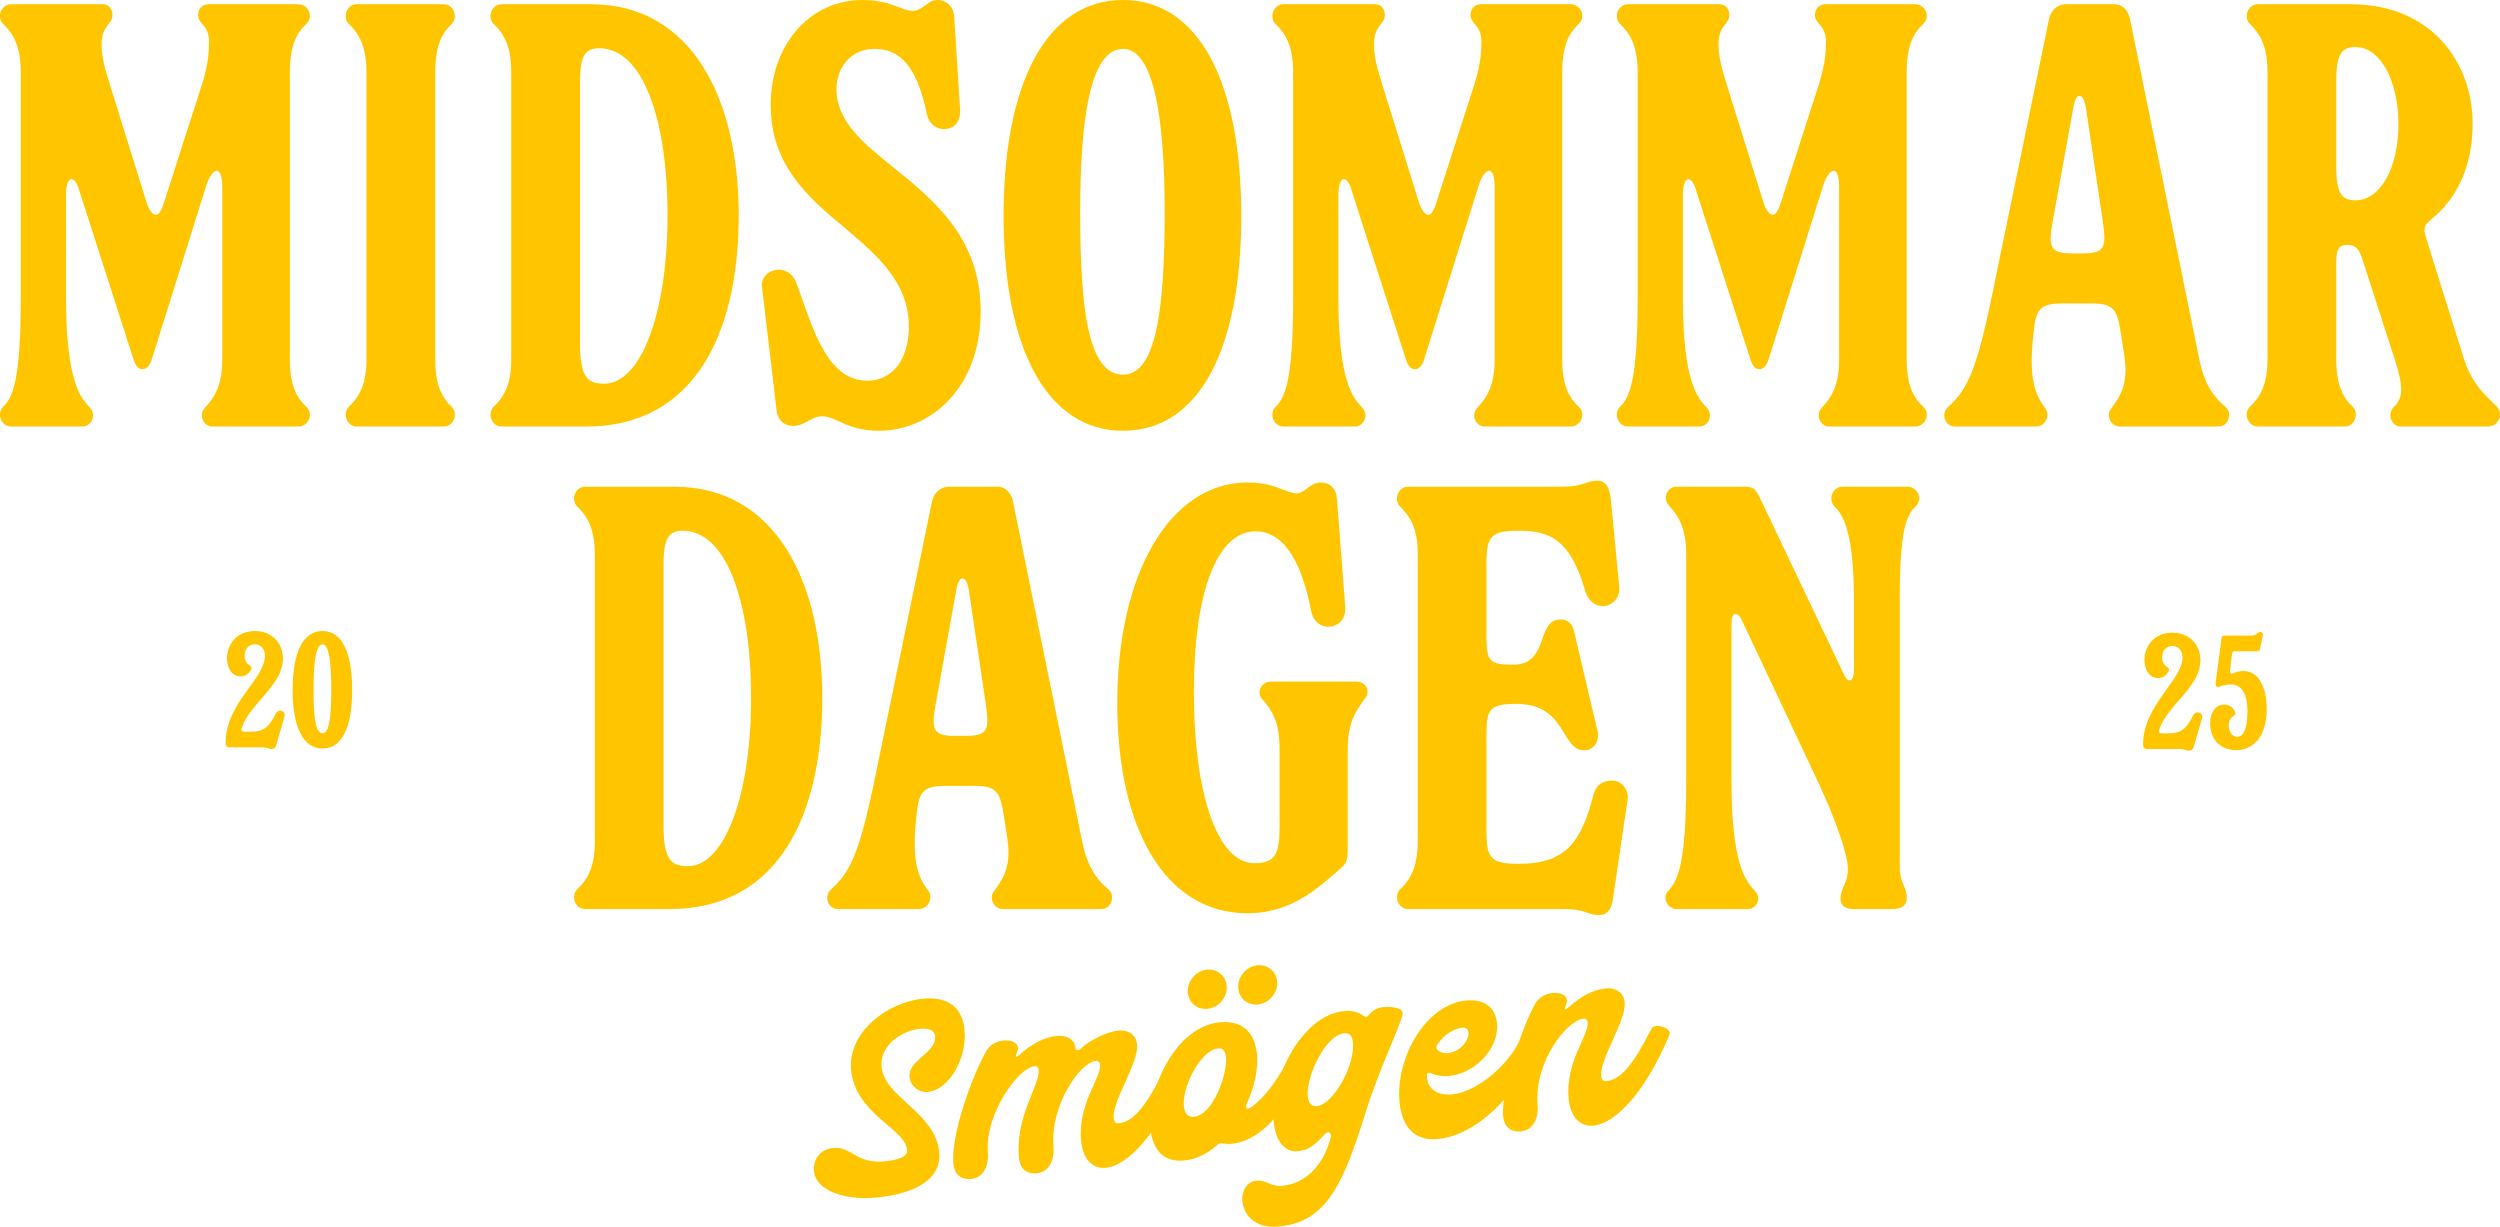 <svg xmlns="http://www.w3.org/2000/svg" id="Layer_2" data-name="Layer 2" viewBox="0 0 911.62 447.35"><defs><style>      .cls-1 {        fill: #ffc600;      }    </style></defs><g id="Layer_1-2" data-name="Layer 1"><g><g><path class="cls-1" d="M7.57,108.46V26.4c0-10.12-3.08-14.52-6.6-17.82C-1.23,5.94.53,1.54,4.05,1.54h33.44c2.2,0,3.52,1.76,3.52,3.96,0,3.52-3.96,3.52-3.96,10.78,0,4.4,1.32,9.24,3.08,14.74l13.42,43.12c.88,2.64,2.2,4.18,3.3,4.18s1.98-1.54,2.86-4.18l13.86-43.12c1.76-5.5,2.64-10.34,2.64-14.74.44-7.26-3.96-7.26-3.96-10.78,0-2.2,1.32-3.96,3.96-3.96h32.56c3.52,0,5.72,4.4,3.08,7.04-3.52,3.3-6.16,7.7-6.16,17.82v104.72c0,9.68,2.64,14.08,6.16,17.38,2.64,2.64.44,7.04-3.08,7.04h-31.24c-3.52,0-5.28-4.4-2.64-7.04,3.08-3.3,6.16-7.7,6.16-17.38v-62.92c0-3.96-.88-5.94-1.98-5.94s-2.64,1.76-3.74,5.06l-20.02,63.8c-.66,2.2-1.98,3.52-3.3,3.52s-2.42-.88-3.3-3.52l-19.58-60.94c-.88-3.3-1.98-4.84-3.08-4.84s-1.98,1.98-1.98,5.72v37.4c0,31.02,5.5,36.74,8.58,40.04,2.64,2.64.88,7.04-2.64,7.04H4.05c-3.52,0-5.28-4.4-3.08-7.04,3.52-3.3,6.6-9.02,6.6-40.04Z"></path><path class="cls-1" d="M133.63,131.12V26.4c0-10.12-3.08-14.52-6.6-17.82-2.2-2.64-.44-7.04,3.08-7.04h31.68c3.52,0,5.28,4.4,3.08,7.04-3.52,3.3-6.16,7.7-6.16,17.82v104.72c0,9.68,2.64,14.08,6.16,17.38,2.2,2.64.44,7.04-3.08,7.04h-31.68c-3.52,0-5.28-4.4-3.08-7.04,3.52-3.3,6.6-7.7,6.6-17.38Z"></path><path class="cls-1" d="M186.43,131.12V26.4c0-10.12-3.08-14.52-6.6-17.82-2.2-2.64-.44-7.04,3.08-7.04h32.56c36.96,0,53.9,34.76,53.9,77s-15.62,77-55.66,77h-30.8c-3.52,0-5.28-4.4-3.08-7.04,3.52-3.3,6.6-7.7,6.6-17.38ZM220.31,139.92c13.42,0,23.1-25.74,23.1-61.38s-9.24-60.94-24.86-60.94c-4.84,0-7.04,2.2-7.04,11.88v95.7c0,11.66,2.2,14.74,8.8,14.74Z"></path><path class="cls-1" d="M277.95,105.38c-.88-4.4,2.64-7.04,6.16-7.04,2.2,0,4.62,1.32,5.94,3.96,5.72,14.74,10.56,36.52,26.18,36.52,9.9,0,15.18-8.8,15.18-19.58,0-16.5-11.66-26.18-23.54-36.3-13.2-11-26.84-22.66-26.84-44.66S295.33,0,314.47,0c10.56,0,14.3,3.96,18.26,3.96s5.28-3.96,9.24-3.96c3.3,0,5.72,2.64,5.94,5.72l2.2,34.32c.22,4.84-2.64,7.04-5.94,7.04-2.64,0-5.28-1.76-6.16-5.28-3.52-17.38-9.68-23.98-19.14-23.98-8.8,0-13.86,7.04-13.86,14.74,0,11.66,9.68,19.58,20.9,28.6,14.74,11.88,31.68,25.74,31.68,52.36,0,28.38-18.7,43.56-36.96,43.56-11.88,0-15.62-5.28-20.9-5.28-3.96,0-6.16,3.52-10.56,3.52-3.3,0-5.5-2.2-5.94-5.28l-5.28-44.66Z"></path><path class="cls-1" d="M409.51,0c27.72,0,43.12,30.14,43.12,78.76s-15.4,78.32-43.12,78.32-43.56-29.92-43.56-78.32S381.57,0,409.51,0ZM409.51,136.62c12.54,0,15.18-25.74,15.18-59.62s-3.96-59.18-15.18-59.18c-11.88,0-15.62,25.3-15.62,59.18s2.42,59.62,15.62,59.62Z"></path><path class="cls-1" d="M471.54,108.46V26.4c0-10.12-3.08-14.52-6.6-17.82-2.2-2.64-.44-7.04,3.08-7.04h33.44c2.2,0,3.52,1.76,3.52,3.96,0,3.52-3.96,3.52-3.96,10.78,0,4.4,1.32,9.24,3.08,14.74l13.42,43.12c.88,2.64,2.2,4.18,3.3,4.18s1.98-1.54,2.86-4.18l13.86-43.12c1.76-5.5,2.64-10.34,2.64-14.74.44-7.26-3.96-7.26-3.96-10.78,0-2.2,1.32-3.96,3.96-3.96h32.56c3.52,0,5.72,4.4,3.08,7.04-3.52,3.3-6.16,7.7-6.16,17.82v104.72c0,9.68,2.64,14.08,6.16,17.38,2.64,2.64.44,7.04-3.08,7.04h-31.24c-3.52,0-5.28-4.4-2.64-7.04,3.08-3.3,6.16-7.7,6.16-17.38v-62.92c0-3.96-.88-5.94-1.98-5.94s-2.64,1.76-3.74,5.06l-20.02,63.8c-.66,2.2-1.98,3.52-3.3,3.52s-2.42-.88-3.3-3.52l-19.58-60.94c-.88-3.3-1.98-4.84-3.08-4.84s-1.98,1.98-1.98,5.72v37.4c0,31.02,5.5,36.74,8.58,40.04,2.64,2.64.88,7.04-2.64,7.04h-25.96c-3.52,0-5.28-4.4-3.08-7.04,3.52-3.3,6.6-9.02,6.6-40.04Z"></path><path class="cls-1" d="M597.16,108.46V26.4c0-10.12-3.08-14.52-6.6-17.82-2.2-2.64-.44-7.04,3.08-7.04h33.44c2.2,0,3.52,1.76,3.52,3.96,0,3.52-3.96,3.52-3.96,10.78,0,4.4,1.32,9.24,3.08,14.74l13.42,43.12c.88,2.64,2.2,4.18,3.3,4.18s1.98-1.54,2.86-4.18l13.86-43.12c1.76-5.5,2.64-10.34,2.64-14.74.44-7.26-3.96-7.26-3.96-10.78,0-2.2,1.32-3.96,3.96-3.96h32.56c3.52,0,5.72,4.4,3.08,7.04-3.52,3.3-6.16,7.7-6.16,17.82v104.72c0,9.68,2.64,14.08,6.16,17.38,2.64,2.64.44,7.04-3.08,7.04h-31.24c-3.52,0-5.28-4.4-2.64-7.04,3.08-3.3,6.16-7.7,6.16-17.38v-62.92c0-3.96-.88-5.94-1.98-5.94s-2.64,1.76-3.74,5.06l-20.02,63.8c-.66,2.2-1.98,3.52-3.3,3.52s-2.42-.88-3.3-3.52l-19.58-60.94c-.88-3.3-1.98-4.84-3.08-4.84s-1.98,1.98-1.98,5.72v37.4c0,31.02,5.5,36.74,8.58,40.04,2.64,2.64.88,7.04-2.64,7.04h-25.96c-3.52,0-5.28-4.4-3.08-7.04,3.52-3.3,6.6-9.02,6.6-40.04Z"></path><path class="cls-1" d="M725.86,110.22l21.34-103.4c.66-3.08,3.08-5.28,6.16-5.28h17.82c2.64,0,4.84,2.2,5.5,5.28l25.3,124.3c1.98,9.68,5.72,14.08,9.68,17.38,2.42,2.2.88,7.04-2.64,7.04h-36.08c-3.08,0-5.28-3.96-3.08-6.6,2.64-3.74,6.38-8.14,4.84-18.7l-1.32-8.58c-1.32-8.8-2.64-11-10.56-11h-10.78c-8.36,0-9.68,2.2-10.56,11-1.76,16.06.44,22.22,4.4,27.28,1.76,2.64,0,6.6-3.52,6.6h-29.48c-3.52,0-5.28-4.4-2.64-7.04,6.6-5.94,10.12-12.1,15.62-38.28ZM755.56,92.4h3.74c8.36,0,8.8-2.2,7.48-11.66l-6.16-41.36c-.44-2.86-1.32-4.4-2.42-4.4-.88,0-1.76,1.54-2.2,4.4l-7.48,41.36c-1.76,9.46-.88,11.66,7.04,11.66Z"></path><path class="cls-1" d="M826.84,131.12V26.4c0-10.12-3.08-14.52-6.6-17.82-2.2-2.64-.44-7.04,3.08-7.04h33.88c29.48,0,44.44,21.34,44.44,43.56,0,16.06-6.16,27.72-14.96,34.76-2.42,2.2-3.3,2.64-1.98,7.04l13.86,44.22c3.08,9.68,9.02,14.08,12.1,17.38,2.2,2.64.44,7.04-3.52,7.04h-31.68c-3.52,0-5.06-4.62-2.64-7.04,3.74-3.52,3.52-7.7.44-17.38l-11.66-36.08c-1.32-4.4-2.64-5.72-5.72-5.72-3.52,0-3.96,2.2-3.96,7.04v34.76c0,9.68,2.64,14.08,6.16,17.38,2.2,2.64.44,7.04-3.08,7.04h-31.68c-3.52,0-5.28-4.4-3.08-7.04,3.52-3.3,6.6-7.7,6.6-17.38ZM858.96,73.04c9.02,0,15.62-11.88,15.62-27.72s-6.6-28.16-15.62-28.16c-4.84,0-7.04,2.2-7.04,12.1v31.9c0,9.68,2.2,11.88,7.04,11.88Z"></path><path class="cls-1" d="M216.9,307.06v-104.72c0-10.12-3.08-14.52-6.6-17.82-2.2-2.64-.44-7.04,3.08-7.04h32.56c36.96,0,53.9,34.76,53.9,77s-15.62,77-55.66,77h-30.8c-3.52,0-5.28-4.4-3.08-7.04,3.52-3.3,6.6-7.7,6.6-17.38ZM250.78,315.86c13.42,0,23.1-25.74,23.1-61.38s-9.24-60.94-24.86-60.94c-4.84,0-7.04,2.2-7.04,11.88v95.7c0,11.66,2.2,14.74,8.8,14.74Z"></path><path class="cls-1" d="M318.54,286.16l21.34-103.4c.66-3.08,3.08-5.28,6.16-5.28h17.82c2.64,0,4.84,2.2,5.5,5.28l25.3,124.3c1.98,9.68,5.72,14.08,9.68,17.38,2.42,2.2.88,7.04-2.64,7.04h-36.08c-3.08,0-5.28-3.96-3.08-6.6,2.64-3.74,6.38-8.14,4.84-18.7l-1.32-8.58c-1.32-8.8-2.64-11-10.56-11h-10.78c-8.36,0-9.68,2.2-10.56,11-1.76,16.06.44,22.22,4.4,27.28,1.76,2.64,0,6.6-3.52,6.6h-29.48c-3.52,0-5.28-4.4-2.64-7.04,6.6-5.94,10.12-12.1,15.62-38.28ZM348.24,268.34h3.74c8.36,0,8.8-2.2,7.48-11.66l-6.16-41.36c-.44-2.86-1.32-4.4-2.42-4.4-.88,0-1.76,1.54-2.2,4.4l-7.48,41.36c-1.76,9.46-.88,11.66,7.04,11.66Z"></path><path class="cls-1" d="M454.93,175.94c9.9,0,14.3,3.96,17.82,3.96,3.3,0,4.62-3.96,9.02-3.96,3.52,0,5.5,2.64,5.72,5.72l3.08,40.04c.22,3.96-2.64,6.82-6.16,6.82-3.08,0-5.28-1.98-6.16-5.06-3.3-17.38-9.46-29.7-20.46-29.7-14.3,0-22.44,23.1-22.44,58.3,0,38.72,9.02,62.7,22,62.7,7.48,0,9.24-3.08,9.24-12.98v-28.82c0-9.46-2.64-13.86-6.16-17.82-2.64-2.64-.44-6.6,3.08-6.6h31.24c3.52,0,5.28,3.96,2.64,6.6-2.86,3.96-5.94,8.36-5.94,17.82v36.08c0,5.72-.44,5.72-4.4,9.24-7.04,5.94-16.5,14.74-32.12,14.74-30.58,0-47.52-31.68-47.52-76.56,0-47.96,19.58-80.52,47.52-80.52Z"></path><path class="cls-1" d="M516.97,306.62v-104.72c0-9.68-3.08-13.86-6.6-17.38-2.2-2.64-.44-7.04,3.08-7.04h56.1c8.14,0,8.58-2.2,12.98-2.2,3.08,0,4.4,2.64,4.84,6.6l3.08,32.12c.44,3.96-2.64,7.04-6.16,7.04-2.64,0-5.28-2.2-6.16-5.28-5.5-19.14-12.98-22.22-24.2-22.22-10.12,0-11.88,1.76-11.88,11.88v26.4c0,9.24.88,10.56,9.68,10.56,13.42,0,8.14-16.5,17.38-16.5,2.64,0,4.18,1.54,4.84,4.18l8.58,36.52c.88,3.52-1.32,7.04-4.84,7.04-8.58,0-6.38-16.94-24.64-16.94-9.68,0-11,1.76-11,10.78v35.86c0,9.9,1.76,11.66,11.88,11.66,17.82,0,22.88-8.8,27.28-25.74.88-3.08,3.52-4.62,6.6-4.62,3.52,0,6.16,3.3,5.72,6.82l-5.28,35.64c-.44,3.96-1.76,6.6-5.28,6.6-3.96,0-4.84-2.2-12.54-2.2h-56.98c-3.52,0-5.28-4.4-3.08-7.04,3.52-3.3,6.6-7.7,6.6-17.82Z"></path><path class="cls-1" d="M614.87,284.4v-82.06c0-10.12-3.08-14.52-6.16-17.82-2.64-2.64-.88-7.04,2.64-7.04h24.64c3.08,0,3.96.44,5.72,3.96l30.14,63.36c1.1,2.42,1.76,3.3,2.64,3.3s1.54-1.32,1.54-3.96v-24.86c0-24.86-3.74-31.46-7.26-34.76-2.2-2.64-.44-7.04,3.08-7.04h23.76c3.52,0,5.72,4.4,3.08,7.04-3.52,3.3-5.94,8.58-5.94,33.44v98.78c0,1.76.44,3.96,1.54,6.38,2.2,5.28.88,8.36-4.18,8.36h-14.08c-5.06,0-5.94-3.08-3.74-8.36,1.32-2.42,1.54-4.62,1.54-6.38,0-4.84-4.18-17.38-11.22-32.34l-27.06-57.42c-1.1-2.42-1.76-3.08-2.64-3.08-1.1,0-1.54,1.1-1.54,3.96v56.54c0,31.02,5.28,36.96,8.58,40.48,2.42,2.42.88,6.6-2.64,6.6h-25.96c-3.52,0-5.28-4.4-3.08-6.6,3.52-3.74,6.6-9.46,6.6-40.48Z"></path></g><g><path class="cls-1" d="M338.26,398.18c-3.3.29-6.31-2.24-6.59-5.54-.54-6.25,9.87-8.59,9.32-14.92-.18-2.05-2.49-2.84-5.44-2.58-5.98.52-14.81,5.51-14.08,13.9.96,11.16,19.78,16.63,21.04,31.18.97,11.25-11.79,15.5-23.3,16.49-11.6,1-21.81-2.7-22.42-9.75-.31-3.57,1.75-7.88,7.1-8.35,6.78-.59,8.14,5.77,18.41,4.88,6.96-.6,8.62-2.27,8.45-4.24-.66-7.68-19.03-13.1-20.42-29.25-1.17-13.57,13.24-24.7,26.54-25.86,9.01-.78,14.14,3.36,14.85,11.57.91,10.53-5.85,21.82-13.43,22.47Z"></path><path class="cls-1" d="M394.2,415.91c-1.17-13.57,7.38-22.76,6.95-27.76-.07-.8-.66-1.38-1.46-1.31-5.98.52-16.83,16.47-15.54,31.38.35,4.11-1.18,9.18-6.18,9.62-3.84.33-6.1-1.9-6.42-5.65-1.34-15.44,7.7-26.38,7.2-32.09-.07-.8-.66-1.38-1.46-1.31-6.07.53-18.25,17.67-17.06,31.51.36,4.11-1.18,9.18-6.18,9.62-3.84.33-6.1-1.9-6.42-5.65-.91-10.53,7-32.44,12.17-41.25,1.18-1.99,3.49-3.36,6.16-3.59,3.12-.27,5.11.91,5.27,2.69.06.71-.39,1.74-.62,2.21-.23.47-.55,1.94,1.11.35,4.41-4.07,9.23-6.55,13.7-6.94,3.57-.31,6.41,1.33,6.64,4.01.11,1.25,1.03,1.53,1.78.83,4.08-3.77,10.41-6.47,13.98-6.78,4.02-.35,6.55,1.86,6.83,5.16.58,6.69-9.12,20.39-8.57,26.73.12,1.34.71,2.01,1.78,1.91,5.18-.45,9.68-5.6,16.36-18.77.46-.94,1.15-1.27,1.86-1.33,2.14-.19,4.86,1.11,4.97,2.36.05.54-.1.91-.25,1.28-8.72,19.73-19.09,31.95-27.74,32.7-4.82.42-8.3-3.42-8.86-9.93Z"></path><path class="cls-1" d="M419.53,411.47c-1.26-14.55,9.27-37.31,25.42-38.71,8.84-.77,12.8,4.56,13.44,11.96.44,5.09-.97,11.68-3.84,17.96-.53,1.13.08,1.97,1.19,1.34,4.1-2.51,9.48-8.91,13.63-17.1.46-.85,1.15-1.27,1.86-1.33,1.79-.15,4.84.84,4.97,2.36.03.36-.02.81-.25,1.28-5.24,12.23-14.5,26.79-27.17,27.89-2.23.19-3.57-.77-4.83.33-3.59,3.19-7.81,5.35-12.27,5.74-7.85.68-11.54-4.49-12.16-11.72ZM435.35,407.23c6.96-.6,12.24-15.45,11.7-21.69-.18-2.05-1.02-3.42-2.8-3.26-6.34.55-13.19,13.82-12.57,21.05.22,2.5,1.34,4.11,3.67,3.91ZM440.15,353.58c3.84-.33,6.85,2.29,7.17,5.94.32,3.75-2.64,7.96-7.1,8.35-3.66.32-6.75-2.11-7.08-5.95-.36-4.11,3-7.99,7.01-8.34ZM458.54,351.99c3.84-.33,6.85,2.29,7.17,5.94.32,3.75-2.64,7.96-7.1,8.35-3.66.32-6.75-2.11-7.08-5.95-.36-4.11,3-7.99,7.01-8.34Z"></path><path class="cls-1" d="M453.02,437.89c-.32-3.66,1.73-7.07,5.12-7.37,3.84-.33,4.96,2.27,9.42,1.88,8.3-.72,15.02-7.23,17.78-17.9.16-1.27-1-2.25-1.99-1.18-4.52,4.89-6.48,6.14-10.32,6.47-4.37.38-7.94-3.45-8.58-10.86-1.34-15.53,10.21-38.92,25.92-40.28,2.68-.23,5.08.46,6.9,1.83.67.48,1.21.43,1.78-.24,1.37-1.83,3.26-2.8,5.41-2.98,3.57-.31,6.87.39,7.01,2.09.22,2.5-8.35,19.88-13.21,35.4-8.45,27.08-14.44,40.99-32.2,42.53-8.48.73-12.6-4.3-13.04-9.39ZM480.24,403.34c5.8-.5,13.84-14.68,13.11-23.07-.22-2.5-1.22-3.67-3.09-3.51-6.96.6-14.01,15.78-13.39,22.92.22,2.59,1.41,3.83,3.37,3.66Z"></path><path class="cls-1" d="M510.31,401.64c-1.38-15.98,9.6-35.54,24.51-36.83,6.51-.56,10.56,2.59,11.07,8.48.78,9.01-7.96,18.22-17.59,19.06-2.59.22-4.7-.22-6.37-.89-1.5-.68-1.71-.03-1.57,1.57.42,4.82,4.78,6.42,9.07,6.05,8.21-.71,19.6-9.43,24.66-19.49.55-.86,1.15-1.27,1.86-1.33,2.14-.19,4.77,1.12,4.88,2.37.05.54-.1.91-.25,1.28-8.34,18.98-23.19,32.31-36.4,33.45-8.3.72-13.06-4.35-13.87-13.72ZM527.85,384.03c4.64-.4,7.86-4.73,7.62-7.49-.11-1.25-.88-1.9-2.22-1.79-2.5.22-6.48,2-9.17,6.28-.47.76-.42,1.38.16,1.87.97.82,2.18,1.25,3.6,1.13Z"></path><path class="cls-1" d="M571.99,400.53c-1.17-13.57,7.38-22.76,6.95-27.76-.07-.8-.66-1.38-1.46-1.31-6.07.53-18.15,15.78-16.79,31.49.35,4.11-1.18,9.18-6.18,9.62-3.84.33-6.1-1.9-6.42-5.65-.76-8.84,6.73-32.41,11.9-41.22,1.18-1.99,3.49-3.36,6.16-3.59,3.12-.27,5.11.91,5.27,2.69.06.71-.39,1.74-.62,2.21-.23.47-.55,1.94,1.11.36,4.41-4.07,9.23-6.55,13.7-6.94,4.02-.35,6.54,1.86,6.83,5.16.58,6.69-9.12,20.39-8.57,26.73.12,1.34.71,2.01,1.78,1.91,5.18-.45,9.68-5.6,16.36-18.77.46-.94,1.15-1.27,1.86-1.33,2.14-.19,4.86,1.11,4.97,2.36.02.27-.04.54-.25,1.28-8.44,19.88-19.09,31.95-27.74,32.7-4.82.42-8.3-3.42-8.86-9.93Z"></path></g><g><g><path class="cls-1" d="M96.62,239.1c0-2.58-1.62-4.14-3.66-4.14-2.64,0-3.78,2.16-3.78,4.14,0,1.44.6,2.82,1.74,3.42.72.36,1.02,1.02.6,1.74-.66,1.14-1.86,2.4-3.78,2.4-3.18,0-4.98-3.06-4.98-6.66,0-4.56,3.18-9.9,10.2-9.9,5.94,0,10.2,4.14,10.2,10.08,0,9.66-11.94,16.32-14.94,25.02-.42,1.14-.24,1.62,1.2,1.62h1.98c4.5,0,6.66-1.44,9.18-6.66.3-.66,1.02-1.02,1.62-1.02.96,0,1.92.9,1.56,2.1l-3,10.32c-.3,1.08-.78,1.56-1.62,1.56-1.32,0-1.68-.6-3.6-.6h-11.7c-1.2,0-1.56-.48-1.56-1.56-.12-14.46,14.34-23.4,14.34-31.86Z"></path><path class="cls-1" d="M117.62,230.1c7.26,0,10.8,8.22,10.8,21.48s-3.54,21.36-10.8,21.36-10.92-8.16-10.92-21.36,3.54-21.48,10.92-21.48ZM117.62,267.36c2.46,0,3.18-5.82,3.18-16.26s-1.02-16.14-3.18-16.14c-2.28,0-3.3,5.7-3.3,16.14s.66,16.26,3.3,16.26Z"></path></g><g><path class="cls-1" d="M795.83,239.7c0-2.58-1.62-4.14-3.66-4.14-2.64,0-3.78,2.16-3.78,4.14,0,1.44.6,2.82,1.74,3.42.72.36,1.02,1.02.6,1.74-.66,1.14-1.86,2.4-3.78,2.4-3.18,0-4.98-3.06-4.98-6.66,0-4.56,3.18-9.9,10.2-9.9,5.94,0,10.2,4.14,10.2,10.08,0,9.66-11.94,16.32-14.94,25.02-.42,1.14-.24,1.62,1.2,1.62h1.98c4.5,0,6.66-1.44,9.18-6.66.3-.66,1.02-1.02,1.62-1.02.96,0,1.92.9,1.56,2.1l-3,10.32c-.3,1.08-.78,1.56-1.62,1.56-1.32,0-1.68-.6-3.6-.6h-11.7c-1.2,0-1.56-.48-1.56-1.56-.12-14.46,14.34-23.4,14.34-31.86Z"></path><path class="cls-1" d="M811.01,256.92c2.16,0,3.3,1.2,3.9,2.52.36.78.24,1.38-.6,1.74-1.02.48-1.62,1.92-1.62,3.36,0,1.98,1.08,4.14,3.06,4.14s3.78-2.28,3.78-9.24c0-6.06-1.86-9.84-6-9.84-1.08,0-2.4.18-3.72.66-1.5.6-1.98,0-1.86-1.38l2.1-15.9c.12-.96.36-1.2,1.44-1.2h9.36c2.28,0,2.16-1.38,3.42-1.38.54,0,1.02.54.84,1.38l-1.02,4.98c-.12.48-.48.72-.96.72h-8.22c-.48,0-.84.12-.96.84l-.78,6.18c-.12.9.36,1.38,1.14,1.02,1.32-.6,2.64-.84,3.84-.84,5.22,0,8.4,5.58,8.4,13.8,0,10.92-5.58,15.06-11.04,15.06-7.08,0-9.6-5.22-9.6-9.84,0-3.54,1.8-6.78,5.1-6.78Z"></path></g></g></g></g></svg>